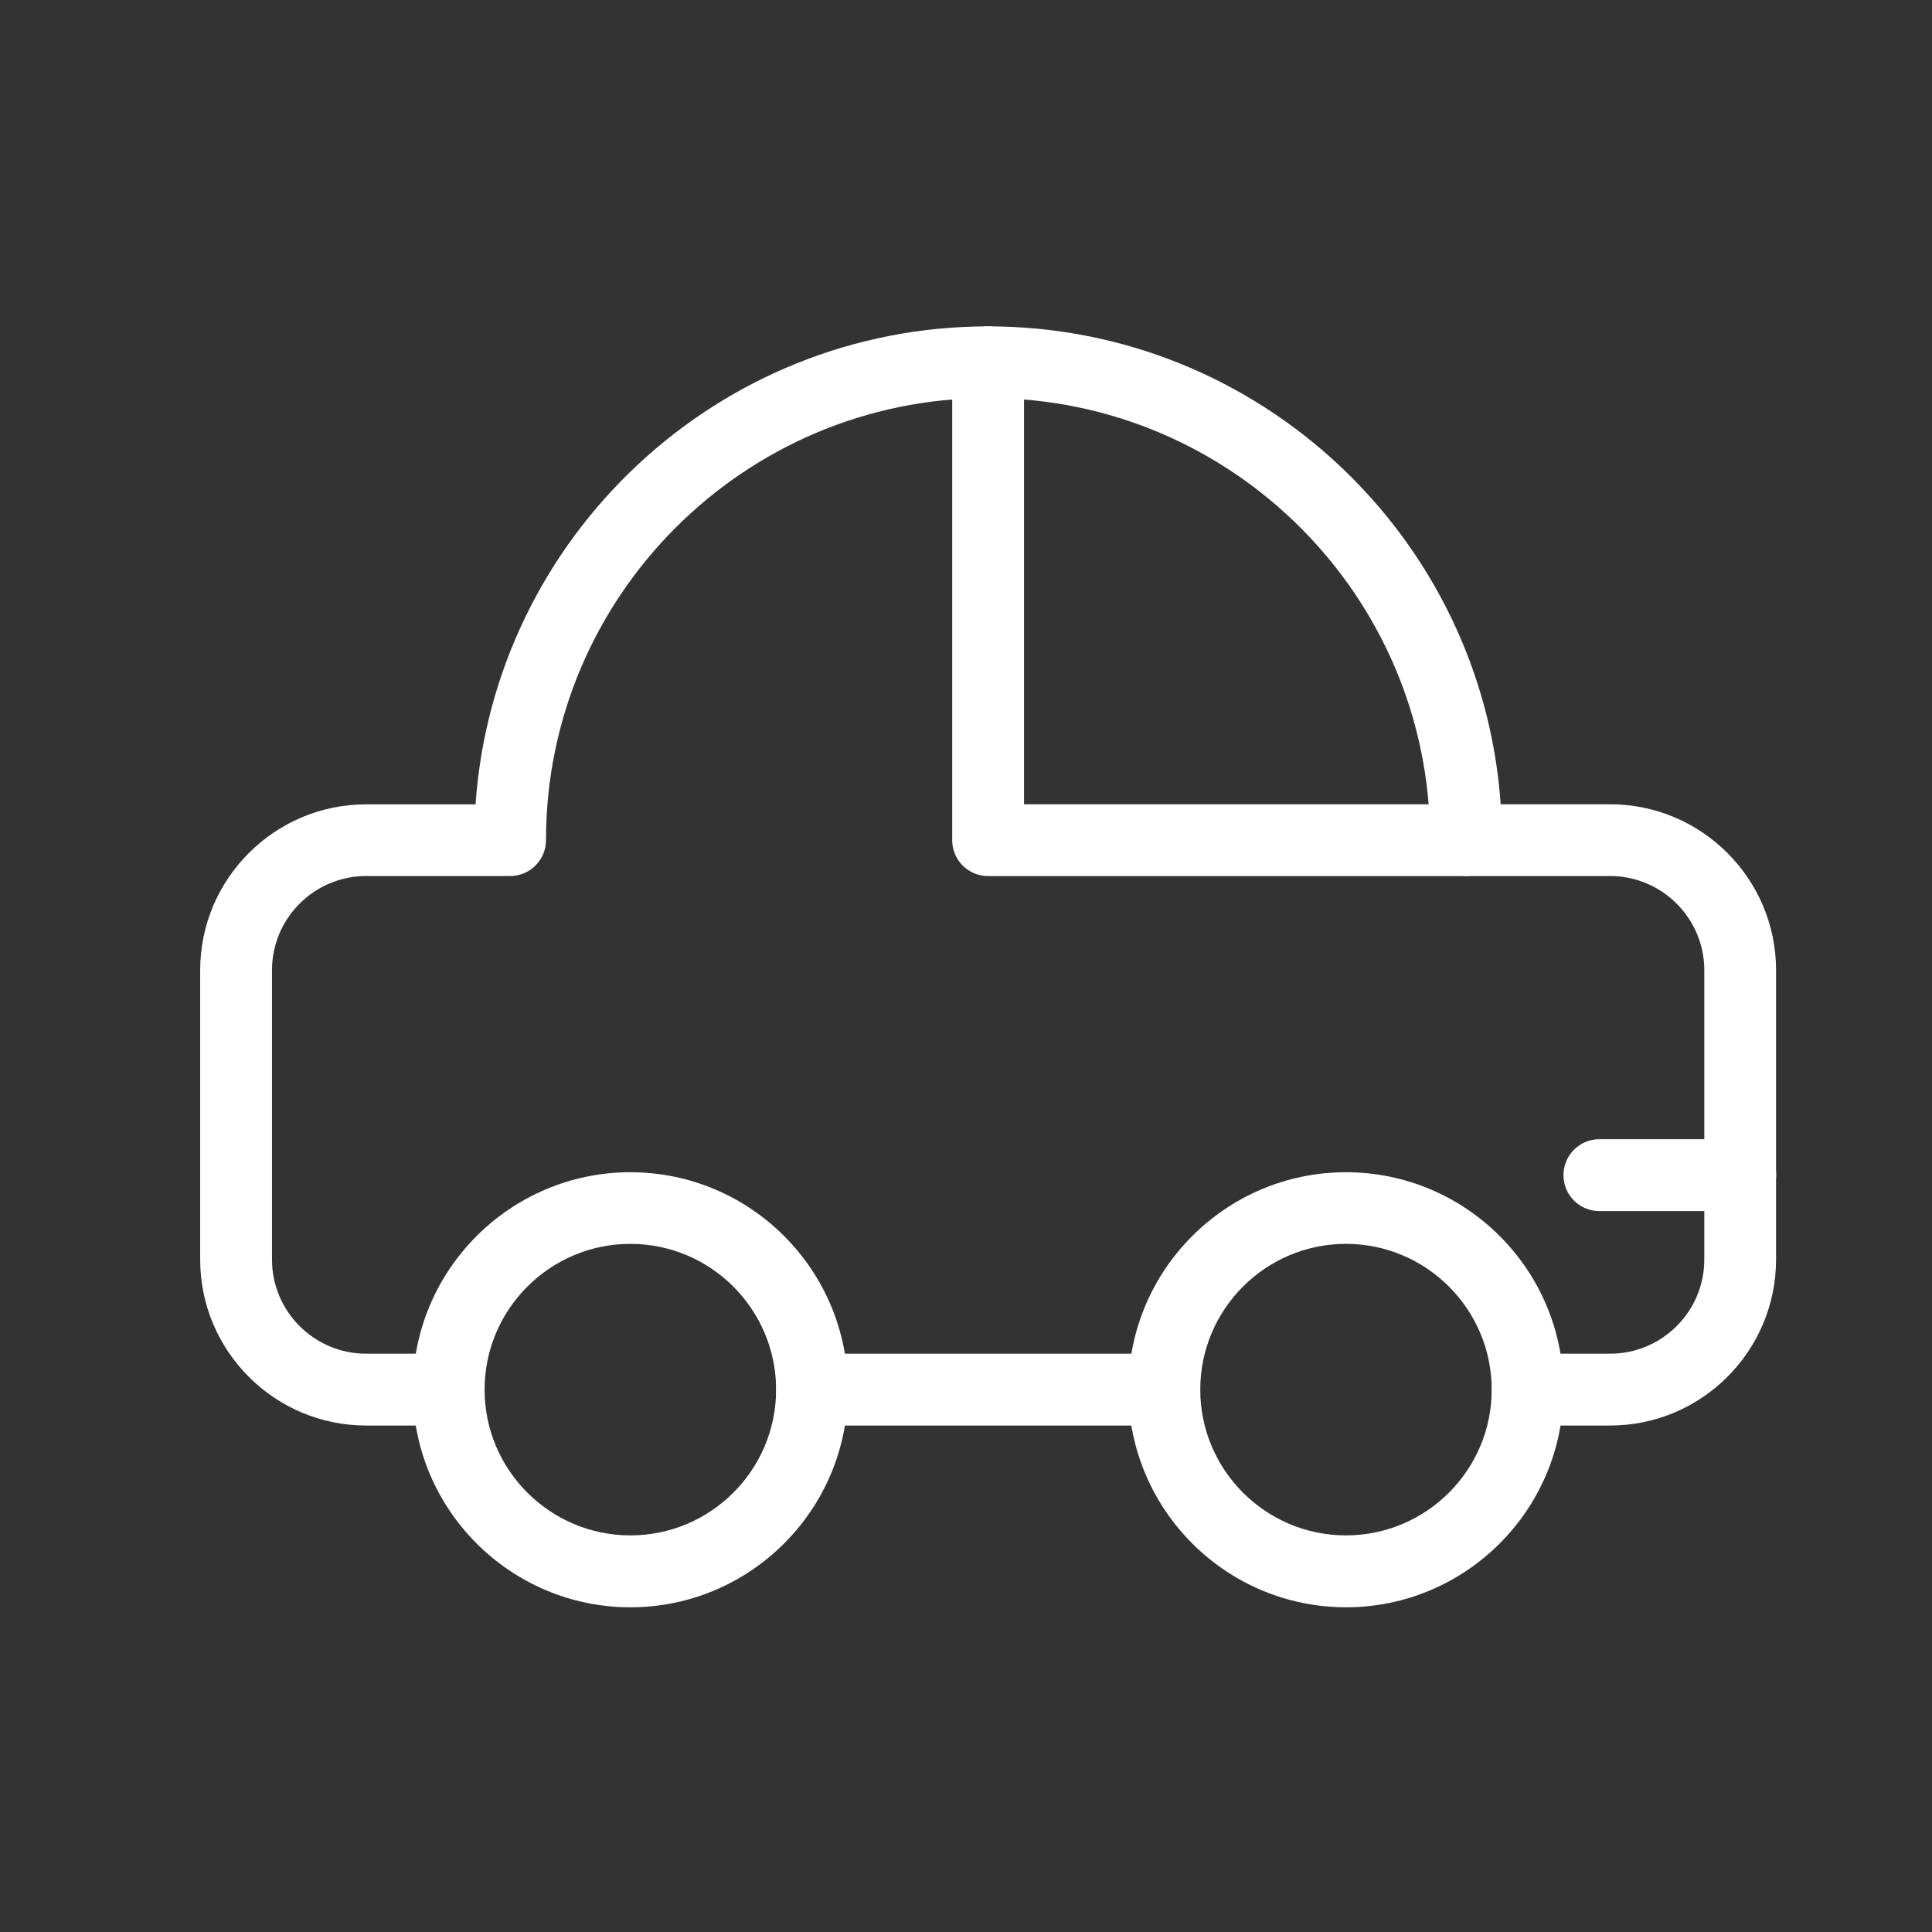 <?xml version="1.0" encoding="utf-8"?>
<!-- Generator: Adobe Illustrator 16.0.0, SVG Export Plug-In . SVG Version: 6.00 Build 0)  -->
<!DOCTYPE svg PUBLIC "-//W3C//DTD SVG 1.1//EN" "http://www.w3.org/Graphics/SVG/1.1/DTD/svg11.dtd">
<svg version="1.1" id="Ebene_1" xmlns="http://www.w3.org/2000/svg" xmlns:xlink="http://www.w3.org/1999/xlink" x="0px" y="0px"
	 width="28px" height="28px" viewBox="0 0 28 28" enable-background="new 0 0 28 28" xml:space="preserve">
<rect x="0" y="0" width="28" height="28" fill="#333333" stroke="none"/>
<g>
	<g>
		<g>
			<g>
				<g>
					<path fill="#FFFFFF" d="M23.334,20.66h-1.195c-0.287,0-0.52-0.232-0.52-0.52c0-0.289,0.232-0.521,0.52-0.521h1.195
						c0.753,0,1.366-0.612,1.366-1.365v-4.193c0-0.752-0.613-1.365-1.366-1.365h-2.087c-0.288,0-0.521-0.233-0.521-0.52
						c0-3.533-2.873-6.407-6.406-6.407s-6.407,2.874-6.407,6.407c0,0.287-0.233,0.52-0.52,0.52H5.307
						c-0.753,0-1.365,0.612-1.365,1.365v4.193c0,0.753,0.612,1.365,1.365,1.365h1.196c0.287,0,0.52,0.232,0.52,0.521
						c0,0.287-0.233,0.52-0.52,0.52H5.307c-1.326,0-2.406-1.079-2.406-2.405v-4.193c0-1.326,1.08-2.405,2.406-2.405h1.585
						C7.16,7.792,10.39,4.73,14.321,4.73c3.931,0,7.16,3.062,7.428,6.926h1.585c1.326,0,2.406,1.079,2.406,2.405v4.193
						C25.74,19.581,24.66,20.66,23.334,20.66z"/>
				</g>
			</g>
		</g>
	</g>
	<g>
		<g>
			<g>
				<g>
					<path fill="#FFFFFF" d="M16.874,20.66h-5.106c-0.288,0-0.52-0.232-0.52-0.52c0-0.289,0.232-0.521,0.52-0.521h5.106
						c0.287,0,0.521,0.232,0.521,0.521C17.395,20.428,17.161,20.66,16.874,20.66z"/>
				</g>
			</g>
		</g>
	</g>
	<g>
		<g>
			<g>
				<g>
					<path fill="#FFFFFF" d="M9.136,23.294c-1.739,0-3.153-1.415-3.153-3.153s1.415-3.152,3.153-3.152
						c1.738,0,3.152,1.414,3.152,3.152S10.874,23.294,9.136,23.294z M9.136,18.027c-1.165,0-2.113,0.947-2.113,2.113
						c0,1.164,0.948,2.112,2.113,2.112c1.165,0,2.112-0.948,2.112-2.112C11.248,18.975,10.3,18.027,9.136,18.027z"/>
				</g>
			</g>
		</g>
	</g>
	<g>
		<g>
			<g>
				<g>
					<path fill="#FFFFFF" d="M19.507,23.294c-1.737,0-3.153-1.415-3.153-3.153s1.416-3.152,3.153-3.152
						c1.738,0,3.152,1.414,3.152,3.152S21.245,23.294,19.507,23.294z M19.507,18.027c-1.165,0-2.112,0.947-2.112,2.113
						c0,1.164,0.947,2.112,2.112,2.112s2.112-0.948,2.112-2.112C21.619,18.975,20.672,18.027,19.507,18.027z"/>
				</g>
			</g>
		</g>
	</g>
	<g>
		<g>
			<g>
				<g>
					<path fill="#FFFFFF" d="M25.221,17.552H23.18c-0.287,0-0.521-0.231-0.521-0.521c0-0.287,0.232-0.521,0.521-0.521h2.041
						c0.287,0,0.521,0.233,0.521,0.521C25.74,17.318,25.508,17.552,25.221,17.552z"/>
				</g>
			</g>
		</g>
	</g>
	<g>
		<g>
			<g>
				<g>
					<path fill="#FFFFFF" d="M21.247,12.697H14.32c-0.287,0-0.52-0.233-0.52-0.52V5.25c0-0.288,0.233-0.521,0.52-0.521
						c0.288,0,0.521,0.233,0.521,0.521v6.406h6.406c0.287,0,0.521,0.233,0.521,0.521C21.768,12.464,21.534,12.697,21.247,12.697z"/>
				</g>
			</g>
		</g>
	</g>
</g>
</svg>
